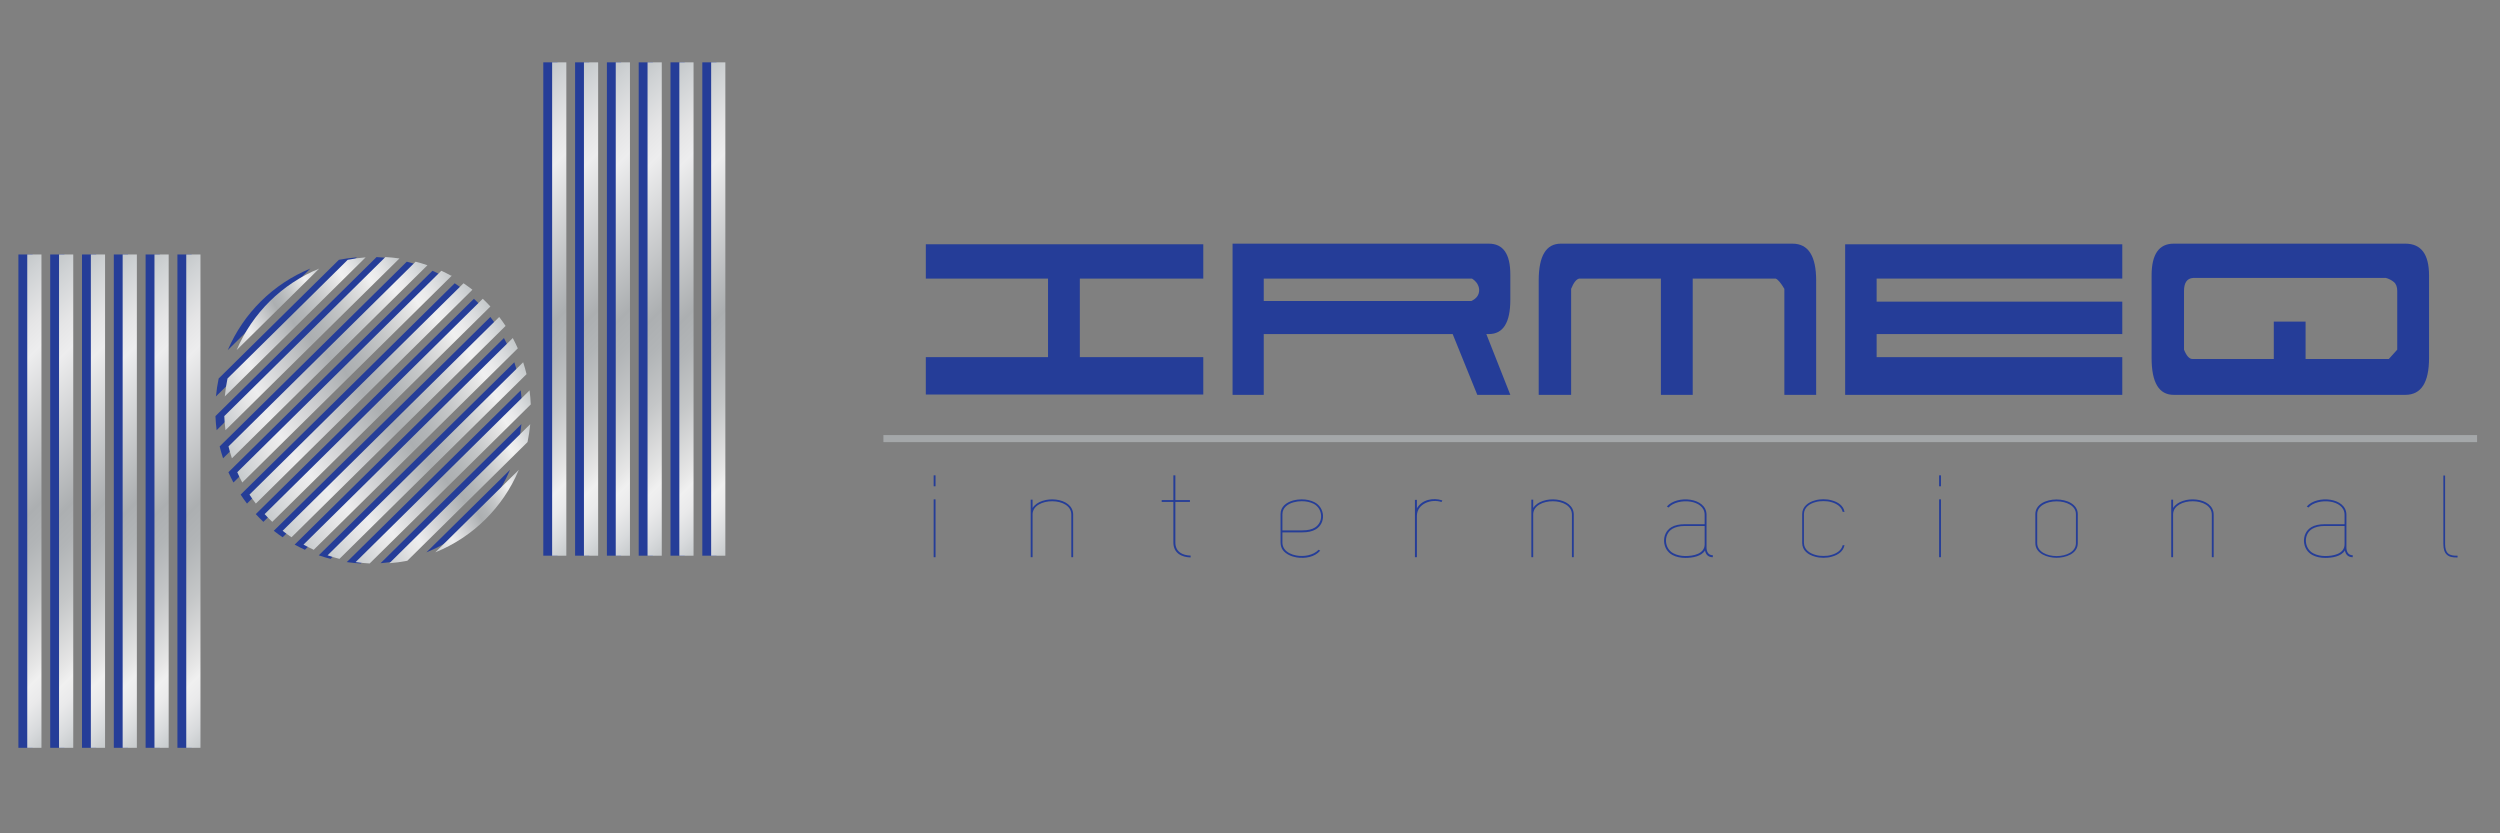 <?xml version="1.0" encoding="utf-8"?>
<!-- Generator: Adobe Illustrator 16.0.0, SVG Export Plug-In . SVG Version: 6.00 Build 0)  -->
<!DOCTYPE svg PUBLIC "-//W3C//DTD SVG 1.1//EN" "http://www.w3.org/Graphics/SVG/1.1/DTD/svg11.dtd">
<svg version="1.1" id="Layer_1" xmlns="http://www.w3.org/2000/svg" xmlns:xlink="http://www.w3.org/1999/xlink" x="0px" y="0px"
	 width="330px" height="110px" viewBox="0 0 330 110" enable-background="new 0 0 330 110" xml:space="preserve">
<rect x="0" y="0" width="330" height="110" fill="#808080" stroke="none"/>
<g>
	<g>
		<path fill="#253D98" d="M123.491,62.744v1.447h-0.247v-1.447H123.491z M123.491,65.914v7.639h-0.247v-7.639H123.491z"/>
		<path fill="#253D98" d="M141.412,73.553v-5.62c0-2.372-5.004-2.311-5.112-0.093v5.713h-0.247V65.96h0.247v1.094
			c1.093-1.754,5.358-1.493,5.358,0.879v5.62H141.412z"/>
		<path fill="#253D98" d="M154.884,62.744h0.263v3.263h1.923v0.248h-1.923v5.342c0,1.262,0.954,1.71,2.017,1.741v0.246
			c-1.216-0.031-2.279-0.587-2.279-1.987v-5.342h-1.54v-0.248h1.54V62.744z"/>
		<path fill="#253D98" d="M174.269,72.689c-0.739,0.863-2.031,1.063-3.093,0.895c-0.68-0.108-1.433-0.418-1.851-0.986
			c-0.199-0.292-0.291-0.63-0.291-1.001c0-1.186,0-2.556,0-3.757c0-0.985,0.8-1.539,1.677-1.787c0.354-0.093,0.74-0.139,1.125-0.139
			c0.6,0,1.185,0.126,1.664,0.371c1.433,0.726,1.538,2.771,0.184,3.588c-0.461,0.276-1.062,0.399-1.784,0.399h-2.621v1.339
			c0,0.308,0.079,0.587,0.264,0.848c0.354,0.492,0.971,0.756,1.555,0.86c0.97,0.188,2.248,0,2.957-0.752L174.269,72.689z
			 M171.899,70.009c0.722,0,1.276-0.12,1.661-0.369c1.171-0.706,1.078-2.491-0.154-3.139c-0.461-0.233-1.017-0.341-1.57-0.341
			c-0.355,0-0.726,0.046-1.062,0.141c-0.771,0.2-1.495,0.71-1.495,1.585c0,0.71,0,1.416,0,2.123H171.899z"/>
		<path fill="#253D98" d="M186.771,65.979h0.261V67.1c0.646-1.154,2.156-1.446,3.357-1.047l-0.107,0.215
			c-1.342-0.461-3.25,0.218-3.25,1.836v5.449h-0.261V65.979z"/>
		<path fill="#253D98" d="M207.495,73.553v-5.62c0-2.372-5.005-2.311-5.112-0.093v5.713h-0.247V65.96h0.247v1.094
			c1.093-1.754,5.357-1.493,5.357,0.879v5.62H207.495z"/>
		<path fill="#253D98" d="M220.028,66.854c1.34-1.539,5.234-1.188,5.234,1.093c0,1.293,0,2.587,0,3.895v0.434
			c0,0.537,0.229,1.014,0.83,1.014v0.264c-0.584,0-0.938-0.338-1.029-0.894c-0.48,0.786-1.649,0.985-2.603,0.985
			c-0.601,0-1.186-0.122-1.664-0.368c-1.431-0.723-1.54-2.865-0.183-3.68c0.46-0.279,1.075-0.402,1.785-0.402h2.616v-1.247
			c0-2.033-3.555-2.281-4.773-0.952L220.028,66.854z M222.399,69.428c-0.724,0-1.263,0.151-1.663,0.382
			c-1.171,0.725-1.08,2.604,0.169,3.236c0.445,0.23,1.001,0.351,1.556,0.351c1.06,0,2.555-0.276,2.555-1.555
			c0-0.799,0-1.615,0-2.414H222.399z"/>
		<path fill="#253D98" d="M243.476,71.968c-0.153,0.814-0.861,1.293-1.662,1.508c-0.354,0.108-0.738,0.154-1.124,0.154
			c-0.385,0-0.771-0.046-1.124-0.154c-0.907-0.245-1.679-0.816-1.679-1.815v-3.805c0-0.983,0.801-1.57,1.679-1.803
			c0.354-0.107,0.739-0.153,1.124-0.153c0.386,0,0.77,0.046,1.124,0.153c0.801,0.215,1.524,0.693,1.662,1.511h-0.245
			c-0.155-0.691-0.816-1.096-1.478-1.278c-0.341-0.107-0.71-0.138-1.063-0.138c-0.353,0-0.725,0.03-1.062,0.138
			c-0.771,0.2-1.508,0.71-1.508,1.586v3.771c0,0.878,0.724,1.388,1.508,1.603c0.338,0.108,0.71,0.139,1.062,0.139
			c0.354,0,0.723-0.03,1.063-0.139c0.661-0.187,1.322-0.586,1.478-1.277H243.476z"/>
		<path fill="#253D98" d="M256.209,62.744v1.447h-0.247v-1.447H256.209z M256.209,65.914v7.639h-0.247v-7.639H256.209z"/>
		<path fill="#253D98" d="M274.269,71.688c0,1.447-1.663,1.956-2.849,1.941c-1.17-0.016-2.756-0.541-2.756-1.941v-3.817
			c0-2.587,5.604-2.587,5.604,0V71.688z M274.023,67.871c0-2.264-5.112-2.249-5.112,0v3.817c0,2.279,5.112,2.295,5.112,0V67.871z"/>
		<path fill="#253D98" d="M291.959,73.553v-5.62c0-2.372-5.005-2.311-5.11-0.093v5.713h-0.247V65.96h0.247v1.094
			c1.092-1.754,5.357-1.493,5.357,0.879v5.62H291.959z"/>
		<path fill="#253D98" d="M304.494,66.854c1.339-1.539,5.233-1.188,5.233,1.093c0,1.293,0,2.587,0,3.895v0.434
			c0,0.537,0.231,1.014,0.832,1.014v0.264c-0.585,0-0.938-0.338-1.031-0.894c-0.479,0.786-1.648,0.985-2.604,0.985
			c-0.6,0-1.184-0.122-1.661-0.368c-1.433-0.723-1.54-2.865-0.184-3.68c0.459-0.279,1.076-0.402,1.784-0.402h2.618v-1.247
			c0-2.033-3.558-2.281-4.774-0.952L304.494,66.854z M306.863,69.428c-0.723,0-1.262,0.151-1.662,0.382
			c-1.171,0.725-1.076,2.604,0.167,3.236c0.449,0.23,1.004,0.351,1.556,0.351c1.063,0,2.558-0.276,2.558-1.555
			c0-0.799,0-1.615,0-2.414H306.863z"/>
		<path fill="#253D98" d="M324.4,73.584c-1.278,0.061-1.877-0.431-1.877-1.803v-9.009h0.229v9.009c0,1.277,0.524,1.603,1.648,1.572
			V73.584z"/>
	</g>
	<g>
		<path fill="#253D98" d="M30.812,63.691l-0.014-0.025h0.001c-0.226-0.425-0.438-0.86-0.633-1.298l0,0l-0.016-0.036l0.009-0.008
			l26.927-26.582l0.012,0.004c0.441,0.202,0.88,0.422,1.306,0.658l0.109-0.107l-0.08,0.121l0.005,0.003l-0.011,0.009l0.007,0.028
			l-0.023-0.011L30.812,63.691z"/>
		<path fill="#253D98" d="M28.504,52.329l0.004-0.032h-0.022l0.026-0.025c0.072-0.771,0.19-1.546,0.349-2.303l0.003-0.005
			l0.004-0.006l15.864-15.663l0.006-0.002l0,0h0.002l0,0c0.76-0.15,1.537-0.258,2.31-0.319l0.003-0.001l0,0l0.052-0.006
			l-18.56,18.321v0.01h-0.008L28.504,52.329z"/>
		<path fill="#253D98" d="M29.443,60.496l-0.01-0.036c-0.164-0.497-0.311-1.012-0.436-1.526l-0.001-0.01l0.007-0.005l24.693-24.377
			l0.01,0.004c0.513,0.131,1.026,0.285,1.526,0.456l0.03,0.008L29.443,60.496z"/>
		<path fill="#253D98" d="M32.603,66.473l-0.016-0.023l0,0c-0.285-0.374-0.56-0.758-0.816-1.149l-0.004-0.005l0,0l-0.005-0.006
			l0.011-0.01l28.249-27.888l0.012,0.009c0.389,0.262,0.773,0.543,1.144,0.836l0.015,0.011l-0.013,0.014L32.603,66.473z"/>
		<path fill="#253D98" d="M28.594,56.785l-0.003-0.043c-0.075-0.587-0.125-1.181-0.149-1.769l-0.002,0.004l0-0.044v-0.007
			l0.005-0.006l21.259-20.986h0.009c0.601,0.031,1.208,0.09,1.808,0.176v0.001l0.039,0.002l-0.018,0.02l-0.015,0.012L28.594,56.785z
			"/>
		<path fill="#253D98" d="M67.317,62.022L67.317,62.022l-0.032,0.076l-0.003,0.011l0,0c-1.036,2.428-2.513,4.602-4.393,6.455
			c-1.88,1.859-4.073,3.309-6.516,4.312l-0.081,0.036l0.057-0.06l-0.002-0.002l10.91-10.773l0.062-0.062L67.317,62.022z"/>
		<path fill="#253D98" d="M34.767,68.885l-0.011-0.013l0,0l-0.005-0.005c-0.335-0.318-0.663-0.65-0.976-0.989l0,0l-0.001-0.002l0,0
			l0,0l-0.013-0.013l28.796-28.426l0.026,0.024l0,0c0.332,0.313,0.656,0.642,0.964,0.977l0,0l0.016,0.018L34.767,68.885z"/>
		<path fill="#253D98" d="M68.82,56.027c0,0.003,0,0.006,0,0.006l0,0.007c-0.072,0.769-0.189,1.542-0.35,2.3l-0.001,0.013
			L52.601,74.017h0.001l-0.067,0.015l0.004-0.002c-0.743,0.146-1.5,0.248-2.252,0.31l0,0l-0.059,0.008l18.557-18.321l0.001-0.003
			h0.002l0.039-0.036L68.82,56.027z"/>
		<path fill="#253D98" d="M47.634,74.372l-0.009,0.005h-0.009c-0.603-0.03-1.211-0.092-1.809-0.177l-0.037-0.002l22.966-22.67
			l0.002,0.028c0,0.001,0,0.003,0.001,0.003l0,0.012l0,0c0.079,0.595,0.129,1.2,0.151,1.799l0,0l0.001,0.017L47.634,74.372z"/>
		<path fill="#253D98" d="M43.644,73.763l-0.011,0.008l-0.01-0.005c-0.51-0.128-1.024-0.284-1.522-0.456l-0.027-0.008l25.794-25.464
			l0.021-0.022l0,0l0.008,0.029c0.166,0.5,0.312,1.014,0.436,1.525l0,0l0.004,0.017L43.644,73.763z"/>
		<path fill="#253D98" d="M37.32,70.91l-0.013,0.011l-0.013-0.011c-0.387-0.264-0.771-0.543-1.14-0.832l-0.016-0.013l28.59-28.225
			l0.006,0.011c0.002,0,0.002,0.002,0.004,0.004l0.01,0.013h0c0.282,0.368,0.554,0.75,0.809,1.136l0,0l0.012,0.018L37.32,70.91z"/>
		<path fill="#253D98" d="M40.272,72.544l0.05,0.023h-0.074l-0.004,0.005l-0.007-0.005h-0.072l0.035-0.019
			c-0.436-0.199-0.868-0.417-1.285-0.646l-0.021-0.013L66.519,44.62l0.012,0.023c0.23,0.432,0.445,0.876,0.642,1.318l0,0
			l0.009,0.017L40.272,72.544z"/>
		<path fill-rule="evenodd" clip-rule="evenodd" fill="#253D98" d="M40.972,35.447c-4.909,2.016-8.829,5.885-10.907,10.769
			L40.972,35.447L30.065,46.216"/>
	</g>
	<g>
		<rect x="71.714" y="8.23" fill-rule="evenodd" clip-rule="evenodd" fill="#253D98" width="1.875" height="65.12"/>
		<rect x="75.912" y="8.23" fill-rule="evenodd" clip-rule="evenodd" fill="#253D98" width="1.875" height="65.12"/>
		<rect x="80.111" y="8.23" fill-rule="evenodd" clip-rule="evenodd" fill="#253D98" width="1.875" height="65.12"/>
		<rect x="84.309" y="8.232" fill-rule="evenodd" clip-rule="evenodd" fill="#253D98" width="1.875" height="65.117"/>
		<rect x="88.506" y="8.229" fill-rule="evenodd" clip-rule="evenodd" fill="#253D98" width="1.875" height="65.12"/>
		<rect x="92.705" y="8.23" fill-rule="evenodd" clip-rule="evenodd" fill="#253D98" width="1.875" height="65.12"/>
	</g>
	<g>
		
			<linearGradient id="SVGID_1_" gradientUnits="userSpaceOnUse" x1="-1057.737" y1="-1710.187" x2="-1047.983" y2="-1746.591" gradientTransform="matrix(0.707 0.707 -0.707 0.707 -432.135 2016.099)">
			<stop  offset="0" style="stop-color:#C5C9CB"/>
			<stop  offset="0.04" style="stop-color:#CFD2D4"/>
			<stop  offset="0.14" style="stop-color:#E5E5E6"/>
			<stop  offset="0.203" style="stop-color:#EDEDEE"/>
			<stop  offset="0.335" style="stop-color:#D1D2D4"/>
			<stop  offset="0.511" style="stop-color:#ACAFB1"/>
			<stop  offset="0.581" style="stop-color:#B2B5B7"/>
			<stop  offset="0.688" style="stop-color:#C5C7C8"/>
			<stop  offset="0.819" style="stop-color:#E6E6E6"/>
			<stop  offset="0.852" style="stop-color:#F0F0F0"/>
			<stop  offset="0.893" style="stop-color:#EAEAEB"/>
			<stop  offset="0.948" style="stop-color:#D9DBDD"/>
			<stop  offset="1" style="stop-color:#C5C9CB"/>
		</linearGradient>
		<path fill="url(#SVGID_1_)" d="M31.979,63.691l-0.014-0.028l0,0c-0.225-0.42-0.438-0.857-0.632-1.295l0,0l-0.015-0.036
			l0.009-0.008l26.928-26.582l0.009,0.004c0.443,0.202,0.882,0.424,1.307,0.658l0.11-0.107L59.6,36.418l0.005,0.003l-0.01,0.009
			l0.006,0.028l-0.024-0.011L31.979,63.691z"/>
		
			<linearGradient id="SVGID_2_" gradientUnits="userSpaceOnUse" x1="-1065.683" y1="-1716.128" x2="-1059.138" y2="-1740.555" gradientTransform="matrix(0.707 0.707 -0.707 0.707 -432.135 2016.099)">
			<stop  offset="0" style="stop-color:#C5C9CB"/>
			<stop  offset="0.04" style="stop-color:#CFD2D4"/>
			<stop  offset="0.14" style="stop-color:#E5E5E6"/>
			<stop  offset="0.203" style="stop-color:#EDEDEE"/>
			<stop  offset="0.335" style="stop-color:#D1D2D4"/>
			<stop  offset="0.511" style="stop-color:#ACAFB1"/>
			<stop  offset="0.581" style="stop-color:#B2B5B7"/>
			<stop  offset="0.688" style="stop-color:#C5C7C8"/>
			<stop  offset="0.819" style="stop-color:#E6E6E6"/>
			<stop  offset="0.852" style="stop-color:#F0F0F0"/>
			<stop  offset="0.893" style="stop-color:#EAEAEB"/>
			<stop  offset="0.948" style="stop-color:#D9DBDD"/>
			<stop  offset="1" style="stop-color:#C5C9CB"/>
		</linearGradient>
		<path fill="url(#SVGID_2_)" d="M29.671,52.329l0.005-0.034l-0.021,0.002l0.025-0.025c0.071-0.771,0.188-1.546,0.349-2.303
			l0.001-0.005l0.005-0.006L45.9,34.295l0.005-0.002l0,0h0h0.002c0.76-0.15,1.537-0.259,2.309-0.319h0.002l0,0l0.052-0.008
			L29.713,52.287l0,0.01h-0.009L29.671,52.329z"/>
		
			<linearGradient id="SVGID_3_" gradientUnits="userSpaceOnUse" x1="-1060.618" y1="-1711.386" x2="-1051.533" y2="-1745.29" gradientTransform="matrix(0.707 0.707 -0.707 0.707 -432.135 2016.099)">
			<stop  offset="0" style="stop-color:#C5C9CB"/>
			<stop  offset="0.04" style="stop-color:#CFD2D4"/>
			<stop  offset="0.14" style="stop-color:#E5E5E6"/>
			<stop  offset="0.203" style="stop-color:#EDEDEE"/>
			<stop  offset="0.335" style="stop-color:#D1D2D4"/>
			<stop  offset="0.511" style="stop-color:#ACAFB1"/>
			<stop  offset="0.581" style="stop-color:#B2B5B7"/>
			<stop  offset="0.688" style="stop-color:#C5C7C8"/>
			<stop  offset="0.819" style="stop-color:#E6E6E6"/>
			<stop  offset="0.852" style="stop-color:#F0F0F0"/>
			<stop  offset="0.893" style="stop-color:#EAEAEB"/>
			<stop  offset="0.948" style="stop-color:#D9DBDD"/>
			<stop  offset="1" style="stop-color:#C5C9CB"/>
		</linearGradient>
		<path fill="url(#SVGID_3_)" d="M30.61,60.496L30.6,60.46c-0.163-0.497-0.311-1.012-0.436-1.526l-0.001-0.01l0.007-0.005
			l24.692-24.377l0.01,0.004c0.512,0.131,1.027,0.285,1.526,0.456l0.027,0.008L30.61,60.496z"/>
		
			<linearGradient id="SVGID_4_" gradientUnits="userSpaceOnUse" x1="-1054.736" y1="-1709.407" x2="-1044.64" y2="-1747.088" gradientTransform="matrix(0.707 0.707 -0.707 0.707 -432.135 2016.099)">
			<stop  offset="0" style="stop-color:#C5C9CB"/>
			<stop  offset="0.04" style="stop-color:#CFD2D4"/>
			<stop  offset="0.14" style="stop-color:#E5E5E6"/>
			<stop  offset="0.203" style="stop-color:#EDEDEE"/>
			<stop  offset="0.335" style="stop-color:#D1D2D4"/>
			<stop  offset="0.511" style="stop-color:#ACAFB1"/>
			<stop  offset="0.581" style="stop-color:#B2B5B7"/>
			<stop  offset="0.688" style="stop-color:#C5C7C8"/>
			<stop  offset="0.819" style="stop-color:#E6E6E6"/>
			<stop  offset="0.852" style="stop-color:#F0F0F0"/>
			<stop  offset="0.893" style="stop-color:#EAEAEB"/>
			<stop  offset="0.948" style="stop-color:#D9DBDD"/>
			<stop  offset="1" style="stop-color:#C5C9CB"/>
		</linearGradient>
		<path fill="url(#SVGID_4_)" d="M33.771,66.473l-0.016-0.023l0,0c-0.287-0.374-0.561-0.758-0.817-1.146l-0.004-0.008l0,0
			l-0.005-0.006l0.012-0.01l28.247-27.888l0.013,0.009c0.389,0.262,0.774,0.543,1.144,0.834l0.016,0.013l-0.016,0.014L33.771,66.473
			z"/>
		
			<linearGradient id="SVGID_5_" gradientUnits="userSpaceOnUse" x1="-1063.303" y1="-1713.266" x2="-1055.222" y2="-1743.425" gradientTransform="matrix(0.707 0.707 -0.707 0.707 -432.135 2016.099)">
			<stop  offset="0" style="stop-color:#C5C9CB"/>
			<stop  offset="0.04" style="stop-color:#CFD2D4"/>
			<stop  offset="0.14" style="stop-color:#E5E5E6"/>
			<stop  offset="0.203" style="stop-color:#EDEDEE"/>
			<stop  offset="0.335" style="stop-color:#D1D2D4"/>
			<stop  offset="0.511" style="stop-color:#ACAFB1"/>
			<stop  offset="0.581" style="stop-color:#B2B5B7"/>
			<stop  offset="0.688" style="stop-color:#C5C7C8"/>
			<stop  offset="0.819" style="stop-color:#E6E6E6"/>
			<stop  offset="0.852" style="stop-color:#F0F0F0"/>
			<stop  offset="0.893" style="stop-color:#EAEAEB"/>
			<stop  offset="0.948" style="stop-color:#D9DBDD"/>
			<stop  offset="1" style="stop-color:#C5C9CB"/>
		</linearGradient>
		<path fill="url(#SVGID_5_)" d="M29.762,56.785l-0.004-0.043c-0.075-0.587-0.126-1.181-0.15-1.769l-0.002,0.004l0.002-0.044
			l-0.002-0.007l0.006-0.006l21.259-20.986h0.008c0.602,0.031,1.21,0.09,1.809,0.176h-0.001l0.04,0.004l-0.018,0.02l-0.014,0.012
			L29.762,56.785z"/>
		
			<linearGradient id="SVGID_6_" gradientUnits="userSpaceOnUse" x1="-1029.655" y1="-1720.734" x2="-1025.773" y2="-1735.222" gradientTransform="matrix(0.707 0.707 -0.707 0.707 -432.135 2016.099)">
			<stop  offset="0" style="stop-color:#C5C9CB"/>
			<stop  offset="0.04" style="stop-color:#CFD2D4"/>
			<stop  offset="0.14" style="stop-color:#E5E5E6"/>
			<stop  offset="0.203" style="stop-color:#EDEDEE"/>
			<stop  offset="0.335" style="stop-color:#D1D2D4"/>
			<stop  offset="0.511" style="stop-color:#ACAFB1"/>
			<stop  offset="0.581" style="stop-color:#B2B5B7"/>
			<stop  offset="0.688" style="stop-color:#C5C7C8"/>
			<stop  offset="0.819" style="stop-color:#E6E6E6"/>
			<stop  offset="0.852" style="stop-color:#F0F0F0"/>
			<stop  offset="0.893" style="stop-color:#EAEAEB"/>
			<stop  offset="0.948" style="stop-color:#D9DBDD"/>
			<stop  offset="1" style="stop-color:#C5C9CB"/>
		</linearGradient>
		<path fill="url(#SVGID_6_)" d="M68.484,62.022L68.484,62.022l-0.031,0.076l-0.004,0.011h0c-1.034,2.428-2.512,4.599-4.391,6.455
			c-1.881,1.859-4.073,3.309-6.516,4.312l-0.082,0.036l0.058-0.06l-0.002-0.002l10.91-10.773l0.063-0.062L68.484,62.022z"/>
		
			<linearGradient id="SVGID_7_" gradientUnits="userSpaceOnUse" x1="-1051.622" y1="-1709.034" x2="-1041.395" y2="-1747.201" gradientTransform="matrix(0.707 0.707 -0.707 0.707 -432.135 2016.099)">
			<stop  offset="0" style="stop-color:#C5C9CB"/>
			<stop  offset="0.04" style="stop-color:#CFD2D4"/>
			<stop  offset="0.14" style="stop-color:#E5E5E6"/>
			<stop  offset="0.203" style="stop-color:#EDEDEE"/>
			<stop  offset="0.335" style="stop-color:#D1D2D4"/>
			<stop  offset="0.511" style="stop-color:#ACAFB1"/>
			<stop  offset="0.581" style="stop-color:#B2B5B7"/>
			<stop  offset="0.688" style="stop-color:#C5C7C8"/>
			<stop  offset="0.819" style="stop-color:#E6E6E6"/>
			<stop  offset="0.852" style="stop-color:#F0F0F0"/>
			<stop  offset="0.893" style="stop-color:#EAEAEB"/>
			<stop  offset="0.948" style="stop-color:#D9DBDD"/>
			<stop  offset="1" style="stop-color:#C5C9CB"/>
		</linearGradient>
		<path fill="url(#SVGID_7_)" d="M35.934,68.885l-0.011-0.016l-0.001,0.003l-0.002-0.005c-0.337-0.318-0.665-0.65-0.977-0.989l0,0
			l-0.001-0.002l0,0l0,0l-0.013-0.013l28.797-28.426l0.024,0.024l0,0c0.332,0.313,0.656,0.642,0.965,0.977l0,0l0.017,0.018
			L35.934,68.885z"/>
		
			<linearGradient id="SVGID_8_" gradientUnits="userSpaceOnUse" x1="-1033.882" y1="-1715.687" x2="-1027.337" y2="-1740.112" gradientTransform="matrix(0.707 0.707 -0.707 0.707 -432.135 2016.099)">
			<stop  offset="0" style="stop-color:#C5C9CB"/>
			<stop  offset="0.04" style="stop-color:#CFD2D4"/>
			<stop  offset="0.14" style="stop-color:#E5E5E6"/>
			<stop  offset="0.203" style="stop-color:#EDEDEE"/>
			<stop  offset="0.335" style="stop-color:#D1D2D4"/>
			<stop  offset="0.511" style="stop-color:#ACAFB1"/>
			<stop  offset="0.581" style="stop-color:#B2B5B7"/>
			<stop  offset="0.688" style="stop-color:#C5C7C8"/>
			<stop  offset="0.819" style="stop-color:#E6E6E6"/>
			<stop  offset="0.852" style="stop-color:#F0F0F0"/>
			<stop  offset="0.893" style="stop-color:#EAEAEB"/>
			<stop  offset="0.948" style="stop-color:#D9DBDD"/>
			<stop  offset="1" style="stop-color:#C5C9CB"/>
		</linearGradient>
		<path fill="url(#SVGID_8_)" d="M69.987,56.03v0.003l0,0.007c-0.072,0.769-0.188,1.542-0.349,2.3l-0.002,0.013L53.768,74.017h0.001
			l-0.065,0.015l0.002-0.002c-0.742,0.146-1.5,0.251-2.252,0.31l0,0l-0.059,0.008l18.559-18.319v-0.005h0.002l0.038-0.036
			L69.987,56.03z"/>
		
			<linearGradient id="SVGID_9_" gradientUnits="userSpaceOnUse" x1="-1037.799" y1="-1712.818" x2="-1029.718" y2="-1742.977" gradientTransform="matrix(0.707 0.707 -0.707 0.707 -432.135 2016.099)">
			<stop  offset="0" style="stop-color:#C5C9CB"/>
			<stop  offset="0.04" style="stop-color:#CFD2D4"/>
			<stop  offset="0.14" style="stop-color:#E5E5E6"/>
			<stop  offset="0.203" style="stop-color:#EDEDEE"/>
			<stop  offset="0.335" style="stop-color:#D1D2D4"/>
			<stop  offset="0.511" style="stop-color:#ACAFB1"/>
			<stop  offset="0.581" style="stop-color:#B2B5B7"/>
			<stop  offset="0.688" style="stop-color:#C5C7C8"/>
			<stop  offset="0.819" style="stop-color:#E6E6E6"/>
			<stop  offset="0.852" style="stop-color:#F0F0F0"/>
			<stop  offset="0.893" style="stop-color:#EAEAEB"/>
			<stop  offset="0.948" style="stop-color:#D9DBDD"/>
			<stop  offset="1" style="stop-color:#C5C9CB"/>
		</linearGradient>
		<path fill="url(#SVGID_9_)" d="M48.801,74.372l-0.009,0.005h-0.008c-0.604-0.03-1.212-0.092-1.809-0.177l-0.037-0.002
			l22.964-22.67l0.004,0.028c0,0.001,0,0.003,0,0.005l0.002,0.01l0,0c0.076,0.595,0.126,1.2,0.15,1.799l0,0l0,0.017L48.801,74.372z"
			/>
		
			<linearGradient id="SVGID_10_" gradientUnits="userSpaceOnUse" x1="-1041.488" y1="-1710.953" x2="-1032.403" y2="-1744.858" gradientTransform="matrix(0.707 0.707 -0.707 0.707 -432.135 2016.099)">
			<stop  offset="0" style="stop-color:#C5C9CB"/>
			<stop  offset="0.04" style="stop-color:#CFD2D4"/>
			<stop  offset="0.14" style="stop-color:#E5E5E6"/>
			<stop  offset="0.203" style="stop-color:#EDEDEE"/>
			<stop  offset="0.335" style="stop-color:#D1D2D4"/>
			<stop  offset="0.511" style="stop-color:#ACAFB1"/>
			<stop  offset="0.581" style="stop-color:#B2B5B7"/>
			<stop  offset="0.688" style="stop-color:#C5C7C8"/>
			<stop  offset="0.819" style="stop-color:#E6E6E6"/>
			<stop  offset="0.852" style="stop-color:#F0F0F0"/>
			<stop  offset="0.893" style="stop-color:#EAEAEB"/>
			<stop  offset="0.948" style="stop-color:#D9DBDD"/>
			<stop  offset="1" style="stop-color:#C5C9CB"/>
		</linearGradient>
		<path fill="url(#SVGID_10_)" d="M44.811,73.763l-0.01,0.008l-0.011-0.005c-0.51-0.128-1.022-0.284-1.523-0.456l-0.028-0.008
			l25.795-25.464l0.021-0.022l0,0l0.009,0.029c0.165,0.5,0.311,1.014,0.435,1.525l0,0l0.005,0.017L44.811,73.763z"/>
		
			<linearGradient id="SVGID_11_" gradientUnits="userSpaceOnUse" x1="-1048.38" y1="-1709.155" x2="-1038.283" y2="-1746.836" gradientTransform="matrix(0.707 0.707 -0.707 0.707 -432.135 2016.099)">
			<stop  offset="0" style="stop-color:#C5C9CB"/>
			<stop  offset="0.04" style="stop-color:#CFD2D4"/>
			<stop  offset="0.14" style="stop-color:#E5E5E6"/>
			<stop  offset="0.203" style="stop-color:#EDEDEE"/>
			<stop  offset="0.335" style="stop-color:#D1D2D4"/>
			<stop  offset="0.511" style="stop-color:#ACAFB1"/>
			<stop  offset="0.581" style="stop-color:#B2B5B7"/>
			<stop  offset="0.688" style="stop-color:#C5C7C8"/>
			<stop  offset="0.819" style="stop-color:#E6E6E6"/>
			<stop  offset="0.852" style="stop-color:#F0F0F0"/>
			<stop  offset="0.893" style="stop-color:#EAEAEB"/>
			<stop  offset="0.948" style="stop-color:#D9DBDD"/>
			<stop  offset="1" style="stop-color:#C5C9CB"/>
		</linearGradient>
		<path fill="url(#SVGID_11_)" d="M38.487,70.91l-0.014,0.011l-0.011-0.011c-0.389-0.264-0.773-0.543-1.141-0.832l-0.017-0.013
			L65.896,41.84l0.006,0.012c0.001,0.002,0.003,0.002,0.003,0.004l0.011,0.011v0.002c0.282,0.368,0.553,0.75,0.808,1.136l0,0
			l0.013,0.018L38.487,70.91z"/>
		
			<linearGradient id="SVGID_12_" gradientUnits="userSpaceOnUse" x1="-1044.985" y1="-1709.772" x2="-1035.264" y2="-1746.052" gradientTransform="matrix(0.707 0.707 -0.707 0.707 -432.135 2016.099)">
			<stop  offset="0" style="stop-color:#C5C9CB"/>
			<stop  offset="0.04" style="stop-color:#CFD2D4"/>
			<stop  offset="0.14" style="stop-color:#E5E5E6"/>
			<stop  offset="0.203" style="stop-color:#EDEDEE"/>
			<stop  offset="0.335" style="stop-color:#D1D2D4"/>
			<stop  offset="0.511" style="stop-color:#ACAFB1"/>
			<stop  offset="0.581" style="stop-color:#B2B5B7"/>
			<stop  offset="0.688" style="stop-color:#C5C7C8"/>
			<stop  offset="0.819" style="stop-color:#E6E6E6"/>
			<stop  offset="0.852" style="stop-color:#F0F0F0"/>
			<stop  offset="0.893" style="stop-color:#EAEAEB"/>
			<stop  offset="0.948" style="stop-color:#D9DBDD"/>
			<stop  offset="1" style="stop-color:#C5C9CB"/>
		</linearGradient>
		<path fill="url(#SVGID_12_)" d="M41.439,72.544l0.05,0.025l-0.074-0.002l-0.004,0.005l-0.006-0.005h-0.073l0.035-0.019
			c-0.436-0.199-0.866-0.417-1.286-0.646l-0.021-0.013L67.686,44.62l0.012,0.023c0.229,0.432,0.447,0.876,0.643,1.318v0.001
			l0.008,0.018L41.439,72.544z"/>
		
			<linearGradient id="SVGID_13_" gradientUnits="userSpaceOnUse" x1="-1067.235" y1="-1721.108" x2="-1063.397" y2="-1735.433" gradientTransform="matrix(0.707 0.707 -0.707 0.707 -432.135 2016.099)">
			<stop  offset="0" style="stop-color:#C5C9CB"/>
			<stop  offset="0.04" style="stop-color:#CFD2D4"/>
			<stop  offset="0.14" style="stop-color:#E5E5E6"/>
			<stop  offset="0.203" style="stop-color:#EDEDEE"/>
			<stop  offset="0.335" style="stop-color:#D1D2D4"/>
			<stop  offset="0.511" style="stop-color:#ACAFB1"/>
			<stop  offset="0.581" style="stop-color:#B2B5B7"/>
			<stop  offset="0.688" style="stop-color:#C5C7C8"/>
			<stop  offset="0.819" style="stop-color:#E6E6E6"/>
			<stop  offset="0.852" style="stop-color:#F0F0F0"/>
			<stop  offset="0.893" style="stop-color:#EAEAEB"/>
			<stop  offset="0.948" style="stop-color:#D9DBDD"/>
			<stop  offset="1" style="stop-color:#C5C9CB"/>
		</linearGradient>
		<path fill-rule="evenodd" clip-rule="evenodd" fill="url(#SVGID_13_)" d="M42.14,35.449c-4.909,2.014-8.83,5.884-10.908,10.767
			L42.14,35.449L31.232,46.216"/>
	</g>
	<g>
		
			<linearGradient id="SVGID_14_" gradientUnits="userSpaceOnUse" x1="-1062.688" y1="-1754.533" x2="-1015.312" y2="-1754.533" gradientTransform="matrix(0.707 0.707 -0.707 0.707 -432.134 2016.099)">
			<stop  offset="0" style="stop-color:#C5C9CB"/>
			<stop  offset="0.04" style="stop-color:#CFD2D4"/>
			<stop  offset="0.14" style="stop-color:#E5E5E6"/>
			<stop  offset="0.203" style="stop-color:#EDEDEE"/>
			<stop  offset="0.511" style="stop-color:#ACAFB1"/>
			<stop  offset="0.581" style="stop-color:#B2B5B7"/>
			<stop  offset="0.688" style="stop-color:#C5C7C8"/>
			<stop  offset="0.819" style="stop-color:#E6E6E6"/>
			<stop  offset="0.852" style="stop-color:#F0F0F0"/>
			<stop  offset="0.893" style="stop-color:#EAEAEB"/>
			<stop  offset="0.948" style="stop-color:#D9DBDD"/>
			<stop  offset="1" style="stop-color:#C5C9CB"/>
		</linearGradient>
		<rect x="72.882" y="8.23" fill-rule="evenodd" clip-rule="evenodd" fill="url(#SVGID_14_)" width="1.875" height="65.123"/>
		
			<linearGradient id="SVGID_15_" gradientUnits="userSpaceOnUse" x1="-1059.718" y1="-1757.502" x2="-1012.344" y2="-1757.502" gradientTransform="matrix(0.707 0.707 -0.707 0.707 -432.134 2016.099)">
			<stop  offset="0" style="stop-color:#C5C9CB"/>
			<stop  offset="0.04" style="stop-color:#CFD2D4"/>
			<stop  offset="0.14" style="stop-color:#E5E5E6"/>
			<stop  offset="0.203" style="stop-color:#EDEDEE"/>
			<stop  offset="0.511" style="stop-color:#ACAFB1"/>
			<stop  offset="0.581" style="stop-color:#B2B5B7"/>
			<stop  offset="0.688" style="stop-color:#C5C7C8"/>
			<stop  offset="0.819" style="stop-color:#E6E6E6"/>
			<stop  offset="0.852" style="stop-color:#F0F0F0"/>
			<stop  offset="0.893" style="stop-color:#EAEAEB"/>
			<stop  offset="0.948" style="stop-color:#D9DBDD"/>
			<stop  offset="1" style="stop-color:#C5C9CB"/>
		</linearGradient>
		<rect x="77.081" y="8.23" fill-rule="evenodd" clip-rule="evenodd" fill="url(#SVGID_15_)" width="1.874" height="65.123"/>
		
			<linearGradient id="SVGID_16_" gradientUnits="userSpaceOnUse" x1="-1056.751" y1="-1760.469" x2="-1009.375" y2="-1760.469" gradientTransform="matrix(0.707 0.707 -0.707 0.707 -432.134 2016.099)">
			<stop  offset="0" style="stop-color:#C5C9CB"/>
			<stop  offset="0.04" style="stop-color:#CFD2D4"/>
			<stop  offset="0.14" style="stop-color:#E5E5E6"/>
			<stop  offset="0.203" style="stop-color:#EDEDEE"/>
			<stop  offset="0.511" style="stop-color:#ACAFB1"/>
			<stop  offset="0.581" style="stop-color:#B2B5B7"/>
			<stop  offset="0.688" style="stop-color:#C5C7C8"/>
			<stop  offset="0.819" style="stop-color:#E6E6E6"/>
			<stop  offset="0.852" style="stop-color:#F0F0F0"/>
			<stop  offset="0.893" style="stop-color:#EAEAEB"/>
			<stop  offset="0.948" style="stop-color:#D9DBDD"/>
			<stop  offset="1" style="stop-color:#C5C9CB"/>
		</linearGradient>
		<rect x="81.278" y="8.23" fill-rule="evenodd" clip-rule="evenodd" fill="url(#SVGID_16_)" width="1.875" height="65.123"/>
		
			<linearGradient id="SVGID_17_" gradientUnits="userSpaceOnUse" x1="-1053.782" y1="-1763.438" x2="-1006.407" y2="-1763.438" gradientTransform="matrix(0.707 0.707 -0.707 0.707 -432.134 2016.099)">
			<stop  offset="0" style="stop-color:#C5C9CB"/>
			<stop  offset="0.04" style="stop-color:#CFD2D4"/>
			<stop  offset="0.14" style="stop-color:#E5E5E6"/>
			<stop  offset="0.203" style="stop-color:#EDEDEE"/>
			<stop  offset="0.511" style="stop-color:#ACAFB1"/>
			<stop  offset="0.581" style="stop-color:#B2B5B7"/>
			<stop  offset="0.688" style="stop-color:#C5C7C8"/>
			<stop  offset="0.819" style="stop-color:#E6E6E6"/>
			<stop  offset="0.852" style="stop-color:#F0F0F0"/>
			<stop  offset="0.893" style="stop-color:#EAEAEB"/>
			<stop  offset="0.948" style="stop-color:#D9DBDD"/>
			<stop  offset="1" style="stop-color:#C5C9CB"/>
		</linearGradient>
		<rect x="85.476" y="8.23" fill-rule="evenodd" clip-rule="evenodd" fill="url(#SVGID_17_)" width="1.876" height="65.123"/>
		
			<linearGradient id="SVGID_18_" gradientUnits="userSpaceOnUse" x1="-1050.813" y1="-1766.407" x2="-1003.438" y2="-1766.407" gradientTransform="matrix(0.707 0.707 -0.707 0.707 -432.134 2016.099)">
			<stop  offset="0" style="stop-color:#C5C9CB"/>
			<stop  offset="0.04" style="stop-color:#CFD2D4"/>
			<stop  offset="0.14" style="stop-color:#E5E5E6"/>
			<stop  offset="0.203" style="stop-color:#EDEDEE"/>
			<stop  offset="0.511" style="stop-color:#ACAFB1"/>
			<stop  offset="0.581" style="stop-color:#B2B5B7"/>
			<stop  offset="0.688" style="stop-color:#C5C7C8"/>
			<stop  offset="0.819" style="stop-color:#E6E6E6"/>
			<stop  offset="0.852" style="stop-color:#F0F0F0"/>
			<stop  offset="0.893" style="stop-color:#EAEAEB"/>
			<stop  offset="0.948" style="stop-color:#D9DBDD"/>
			<stop  offset="1" style="stop-color:#C5C9CB"/>
		</linearGradient>
		<rect x="89.674" y="8.23" fill-rule="evenodd" clip-rule="evenodd" fill="url(#SVGID_18_)" width="1.875" height="65.123"/>
		
			<linearGradient id="SVGID_19_" gradientUnits="userSpaceOnUse" x1="-1047.845" y1="-1769.375" x2="-1000.47" y2="-1769.375" gradientTransform="matrix(0.707 0.707 -0.707 0.707 -432.134 2016.099)">
			<stop  offset="0" style="stop-color:#C5C9CB"/>
			<stop  offset="0.04" style="stop-color:#CFD2D4"/>
			<stop  offset="0.14" style="stop-color:#E5E5E6"/>
			<stop  offset="0.203" style="stop-color:#EDEDEE"/>
			<stop  offset="0.511" style="stop-color:#ACAFB1"/>
			<stop  offset="0.581" style="stop-color:#B2B5B7"/>
			<stop  offset="0.688" style="stop-color:#C5C7C8"/>
			<stop  offset="0.819" style="stop-color:#E6E6E6"/>
			<stop  offset="0.852" style="stop-color:#F0F0F0"/>
			<stop  offset="0.893" style="stop-color:#EAEAEB"/>
			<stop  offset="0.948" style="stop-color:#D9DBDD"/>
			<stop  offset="1" style="stop-color:#C5C9CB"/>
		</linearGradient>
		<rect x="93.872" y="8.23" fill-rule="evenodd" clip-rule="evenodd" fill="url(#SVGID_19_)" width="1.875" height="65.123"/>
	</g>
	<g>
		<rect x="2.429" y="33.591" fill-rule="evenodd" clip-rule="evenodd" fill="#253D98" width="1.875" height="65.12"/>
		<rect x="6.627" y="33.591" fill-rule="evenodd" clip-rule="evenodd" fill="#253D98" width="1.874" height="65.12"/>
		<rect x="10.825" y="33.591" fill-rule="evenodd" clip-rule="evenodd" fill="#253D98" width="1.876" height="65.12"/>
		<rect x="15.023" y="33.591" fill-rule="evenodd" clip-rule="evenodd" fill="#253D98" width="1.876" height="65.12"/>
		<rect x="19.221" y="33.591" fill-rule="evenodd" clip-rule="evenodd" fill="#253D98" width="1.875" height="65.12"/>
		<rect x="23.419" y="33.591" fill-rule="evenodd" clip-rule="evenodd" fill="#253D98" width="1.875" height="65.12"/>
	</g>
	<g>
		
			<linearGradient id="SVGID_20_" gradientUnits="userSpaceOnUse" x1="-1093.747" y1="-1687.609" x2="-1046.373" y2="-1687.609" gradientTransform="matrix(0.707 0.707 -0.707 0.707 -432.134 2016.099)">
			<stop  offset="0" style="stop-color:#C5C9CB"/>
			<stop  offset="0.04" style="stop-color:#CFD2D4"/>
			<stop  offset="0.14" style="stop-color:#E5E5E6"/>
			<stop  offset="0.203" style="stop-color:#EDEDEE"/>
			<stop  offset="0.511" style="stop-color:#ACAFB1"/>
			<stop  offset="0.581" style="stop-color:#B2B5B7"/>
			<stop  offset="0.688" style="stop-color:#C5C7C8"/>
			<stop  offset="0.819" style="stop-color:#E6E6E6"/>
			<stop  offset="0.852" style="stop-color:#F0F0F0"/>
			<stop  offset="0.893" style="stop-color:#EAEAEB"/>
			<stop  offset="0.948" style="stop-color:#D9DBDD"/>
			<stop  offset="1" style="stop-color:#C5C9CB"/>
		</linearGradient>
		<rect x="3.597" y="33.591" fill-rule="evenodd" clip-rule="evenodd" fill="url(#SVGID_20_)" width="1.875" height="65.12"/>
		
			<linearGradient id="SVGID_21_" gradientUnits="userSpaceOnUse" x1="-1090.779" y1="-1690.577" x2="-1043.406" y2="-1690.577" gradientTransform="matrix(0.707 0.707 -0.707 0.707 -432.134 2016.099)">
			<stop  offset="0" style="stop-color:#C5C9CB"/>
			<stop  offset="0.04" style="stop-color:#CFD2D4"/>
			<stop  offset="0.14" style="stop-color:#E5E5E6"/>
			<stop  offset="0.203" style="stop-color:#EDEDEE"/>
			<stop  offset="0.511" style="stop-color:#ACAFB1"/>
			<stop  offset="0.581" style="stop-color:#B2B5B7"/>
			<stop  offset="0.688" style="stop-color:#C5C7C8"/>
			<stop  offset="0.819" style="stop-color:#E6E6E6"/>
			<stop  offset="0.852" style="stop-color:#F0F0F0"/>
			<stop  offset="0.893" style="stop-color:#EAEAEB"/>
			<stop  offset="0.948" style="stop-color:#D9DBDD"/>
			<stop  offset="1" style="stop-color:#C5C9CB"/>
		</linearGradient>
		<rect x="7.794" y="33.591" fill-rule="evenodd" clip-rule="evenodd" fill="url(#SVGID_21_)" width="1.875" height="65.12"/>
		
			<linearGradient id="SVGID_22_" gradientUnits="userSpaceOnUse" x1="-1087.81" y1="-1693.546" x2="-1040.437" y2="-1693.546" gradientTransform="matrix(0.707 0.707 -0.707 0.707 -432.134 2016.099)">
			<stop  offset="0" style="stop-color:#C5C9CB"/>
			<stop  offset="0.04" style="stop-color:#CFD2D4"/>
			<stop  offset="0.14" style="stop-color:#E5E5E6"/>
			<stop  offset="0.203" style="stop-color:#EDEDEE"/>
			<stop  offset="0.511" style="stop-color:#ACAFB1"/>
			<stop  offset="0.581" style="stop-color:#B2B5B7"/>
			<stop  offset="0.688" style="stop-color:#C5C7C8"/>
			<stop  offset="0.819" style="stop-color:#E6E6E6"/>
			<stop  offset="0.852" style="stop-color:#F0F0F0"/>
			<stop  offset="0.893" style="stop-color:#EAEAEB"/>
			<stop  offset="0.948" style="stop-color:#D9DBDD"/>
			<stop  offset="1" style="stop-color:#C5C9CB"/>
		</linearGradient>
		<rect x="11.993" y="33.591" fill-rule="evenodd" clip-rule="evenodd" fill="url(#SVGID_22_)" width="1.875" height="65.12"/>
		
			<linearGradient id="SVGID_23_" gradientUnits="userSpaceOnUse" x1="-1084.842" y1="-1696.514" x2="-1037.468" y2="-1696.514" gradientTransform="matrix(0.707 0.707 -0.707 0.707 -432.134 2016.099)">
			<stop  offset="0" style="stop-color:#C5C9CB"/>
			<stop  offset="0.04" style="stop-color:#CFD2D4"/>
			<stop  offset="0.14" style="stop-color:#E5E5E6"/>
			<stop  offset="0.203" style="stop-color:#EDEDEE"/>
			<stop  offset="0.511" style="stop-color:#ACAFB1"/>
			<stop  offset="0.581" style="stop-color:#B2B5B7"/>
			<stop  offset="0.688" style="stop-color:#C5C7C8"/>
			<stop  offset="0.819" style="stop-color:#E6E6E6"/>
			<stop  offset="0.852" style="stop-color:#F0F0F0"/>
			<stop  offset="0.893" style="stop-color:#EAEAEB"/>
			<stop  offset="0.948" style="stop-color:#D9DBDD"/>
			<stop  offset="1" style="stop-color:#C5C9CB"/>
		</linearGradient>
		<rect x="16.19" y="33.591" fill-rule="evenodd" clip-rule="evenodd" fill="url(#SVGID_23_)" width="1.876" height="65.12"/>
		
			<linearGradient id="SVGID_24_" gradientUnits="userSpaceOnUse" x1="-1081.873" y1="-1699.483" x2="-1034.499" y2="-1699.483" gradientTransform="matrix(0.707 0.707 -0.707 0.707 -432.134 2016.099)">
			<stop  offset="0" style="stop-color:#C5C9CB"/>
			<stop  offset="0.04" style="stop-color:#CFD2D4"/>
			<stop  offset="0.14" style="stop-color:#E5E5E6"/>
			<stop  offset="0.203" style="stop-color:#EDEDEE"/>
			<stop  offset="0.511" style="stop-color:#ACAFB1"/>
			<stop  offset="0.581" style="stop-color:#B2B5B7"/>
			<stop  offset="0.688" style="stop-color:#C5C7C8"/>
			<stop  offset="0.819" style="stop-color:#E6E6E6"/>
			<stop  offset="0.852" style="stop-color:#F0F0F0"/>
			<stop  offset="0.893" style="stop-color:#EAEAEB"/>
			<stop  offset="0.948" style="stop-color:#D9DBDD"/>
			<stop  offset="1" style="stop-color:#C5C9CB"/>
		</linearGradient>
		<rect x="20.39" y="33.591" fill-rule="evenodd" clip-rule="evenodd" fill="url(#SVGID_24_)" width="1.875" height="65.12"/>
		
			<linearGradient id="SVGID_25_" gradientUnits="userSpaceOnUse" x1="-1078.904" y1="-1702.451" x2="-1031.532" y2="-1702.451" gradientTransform="matrix(0.707 0.707 -0.707 0.707 -432.134 2016.099)">
			<stop  offset="0" style="stop-color:#C5C9CB"/>
			<stop  offset="0.04" style="stop-color:#CFD2D4"/>
			<stop  offset="0.14" style="stop-color:#E5E5E6"/>
			<stop  offset="0.203" style="stop-color:#EDEDEE"/>
			<stop  offset="0.511" style="stop-color:#ACAFB1"/>
			<stop  offset="0.581" style="stop-color:#B2B5B7"/>
			<stop  offset="0.688" style="stop-color:#C5C7C8"/>
			<stop  offset="0.819" style="stop-color:#E6E6E6"/>
			<stop  offset="0.852" style="stop-color:#F0F0F0"/>
			<stop  offset="0.893" style="stop-color:#EAEAEB"/>
			<stop  offset="0.948" style="stop-color:#D9DBDD"/>
			<stop  offset="1" style="stop-color:#C5C9CB"/>
		</linearGradient>
		<rect x="24.586" y="33.592" fill-rule="evenodd" clip-rule="evenodd" fill="url(#SVGID_25_)" width="1.875" height="65.119"/>
	</g>
	<g>
		<path fill="#253D98" d="M122.208,47.144h16.131V36.772h-16.131v-4.526h36.625v4.526h-16.296v10.372h16.296v4.937h-36.625V47.144z"
			/>
		<path fill="#253D98" d="M195.003,52.121l-3.251-8.024h-24.938v8.024h-4.115V32.163h33.826c1.892,0,2.838,1.358,2.838,4.073v3.334
			c0,3.018-0.946,4.526-2.838,4.526h-0.329l3.167,8.024H195.003z M166.814,36.772v2.962h27.406c0.686-0.329,1.029-0.808,1.029-1.439
			c0-0.274-0.077-0.542-0.229-0.803c-0.149-0.26-0.389-0.5-0.719-0.72H166.814z"/>
		<path fill="#253D98" d="M219.24,52.121V36.772h-10.782c-0.385,0.083-0.742,0.535-1.07,1.358v13.991h-4.279V37.02
			c0-3.237,0.975-4.857,2.922-4.857h30.575c2.084,0,3.127,1.62,3.127,4.857v15.101h-4.197V38.13
			c-0.467-0.795-0.852-1.248-1.152-1.358h-10.945v15.349H219.24z"/>
		<path fill="#253D98" d="M243.561,52.121V32.246h36.58v4.526h-32.426v3.045h32.426v4.28h-32.426v3.047h32.426v4.978H243.561z"/>
		<path fill="#253D98" d="M286.93,52.121c-1.947,0-2.919-1.619-2.919-4.857V36.36c0-2.798,0.972-4.197,2.919-4.197h30.577
			c2.083,0,3.127,1.399,3.127,4.197v10.903c0,3.238-1.044,4.857-3.127,4.857h-11.275H286.93z M316.437,38.419
			c0-0.549-0.152-0.947-0.453-1.194c-0.302-0.248-0.646-0.427-1.03-0.535h-25.472c-0.795,0.055-1.193,0.631-1.193,1.729v7.734
			c0.329,0.823,0.699,1.235,1.111,1.235h10.741v-4.938h4.197v4.938h10.987l1.111-1.235V38.419z"/>
	</g>
	<g>
		<rect x="116.609" y="57.431" fill="#A4A7A9" width="210.365" height="0.93"/>
	</g>
</g>
</svg>
